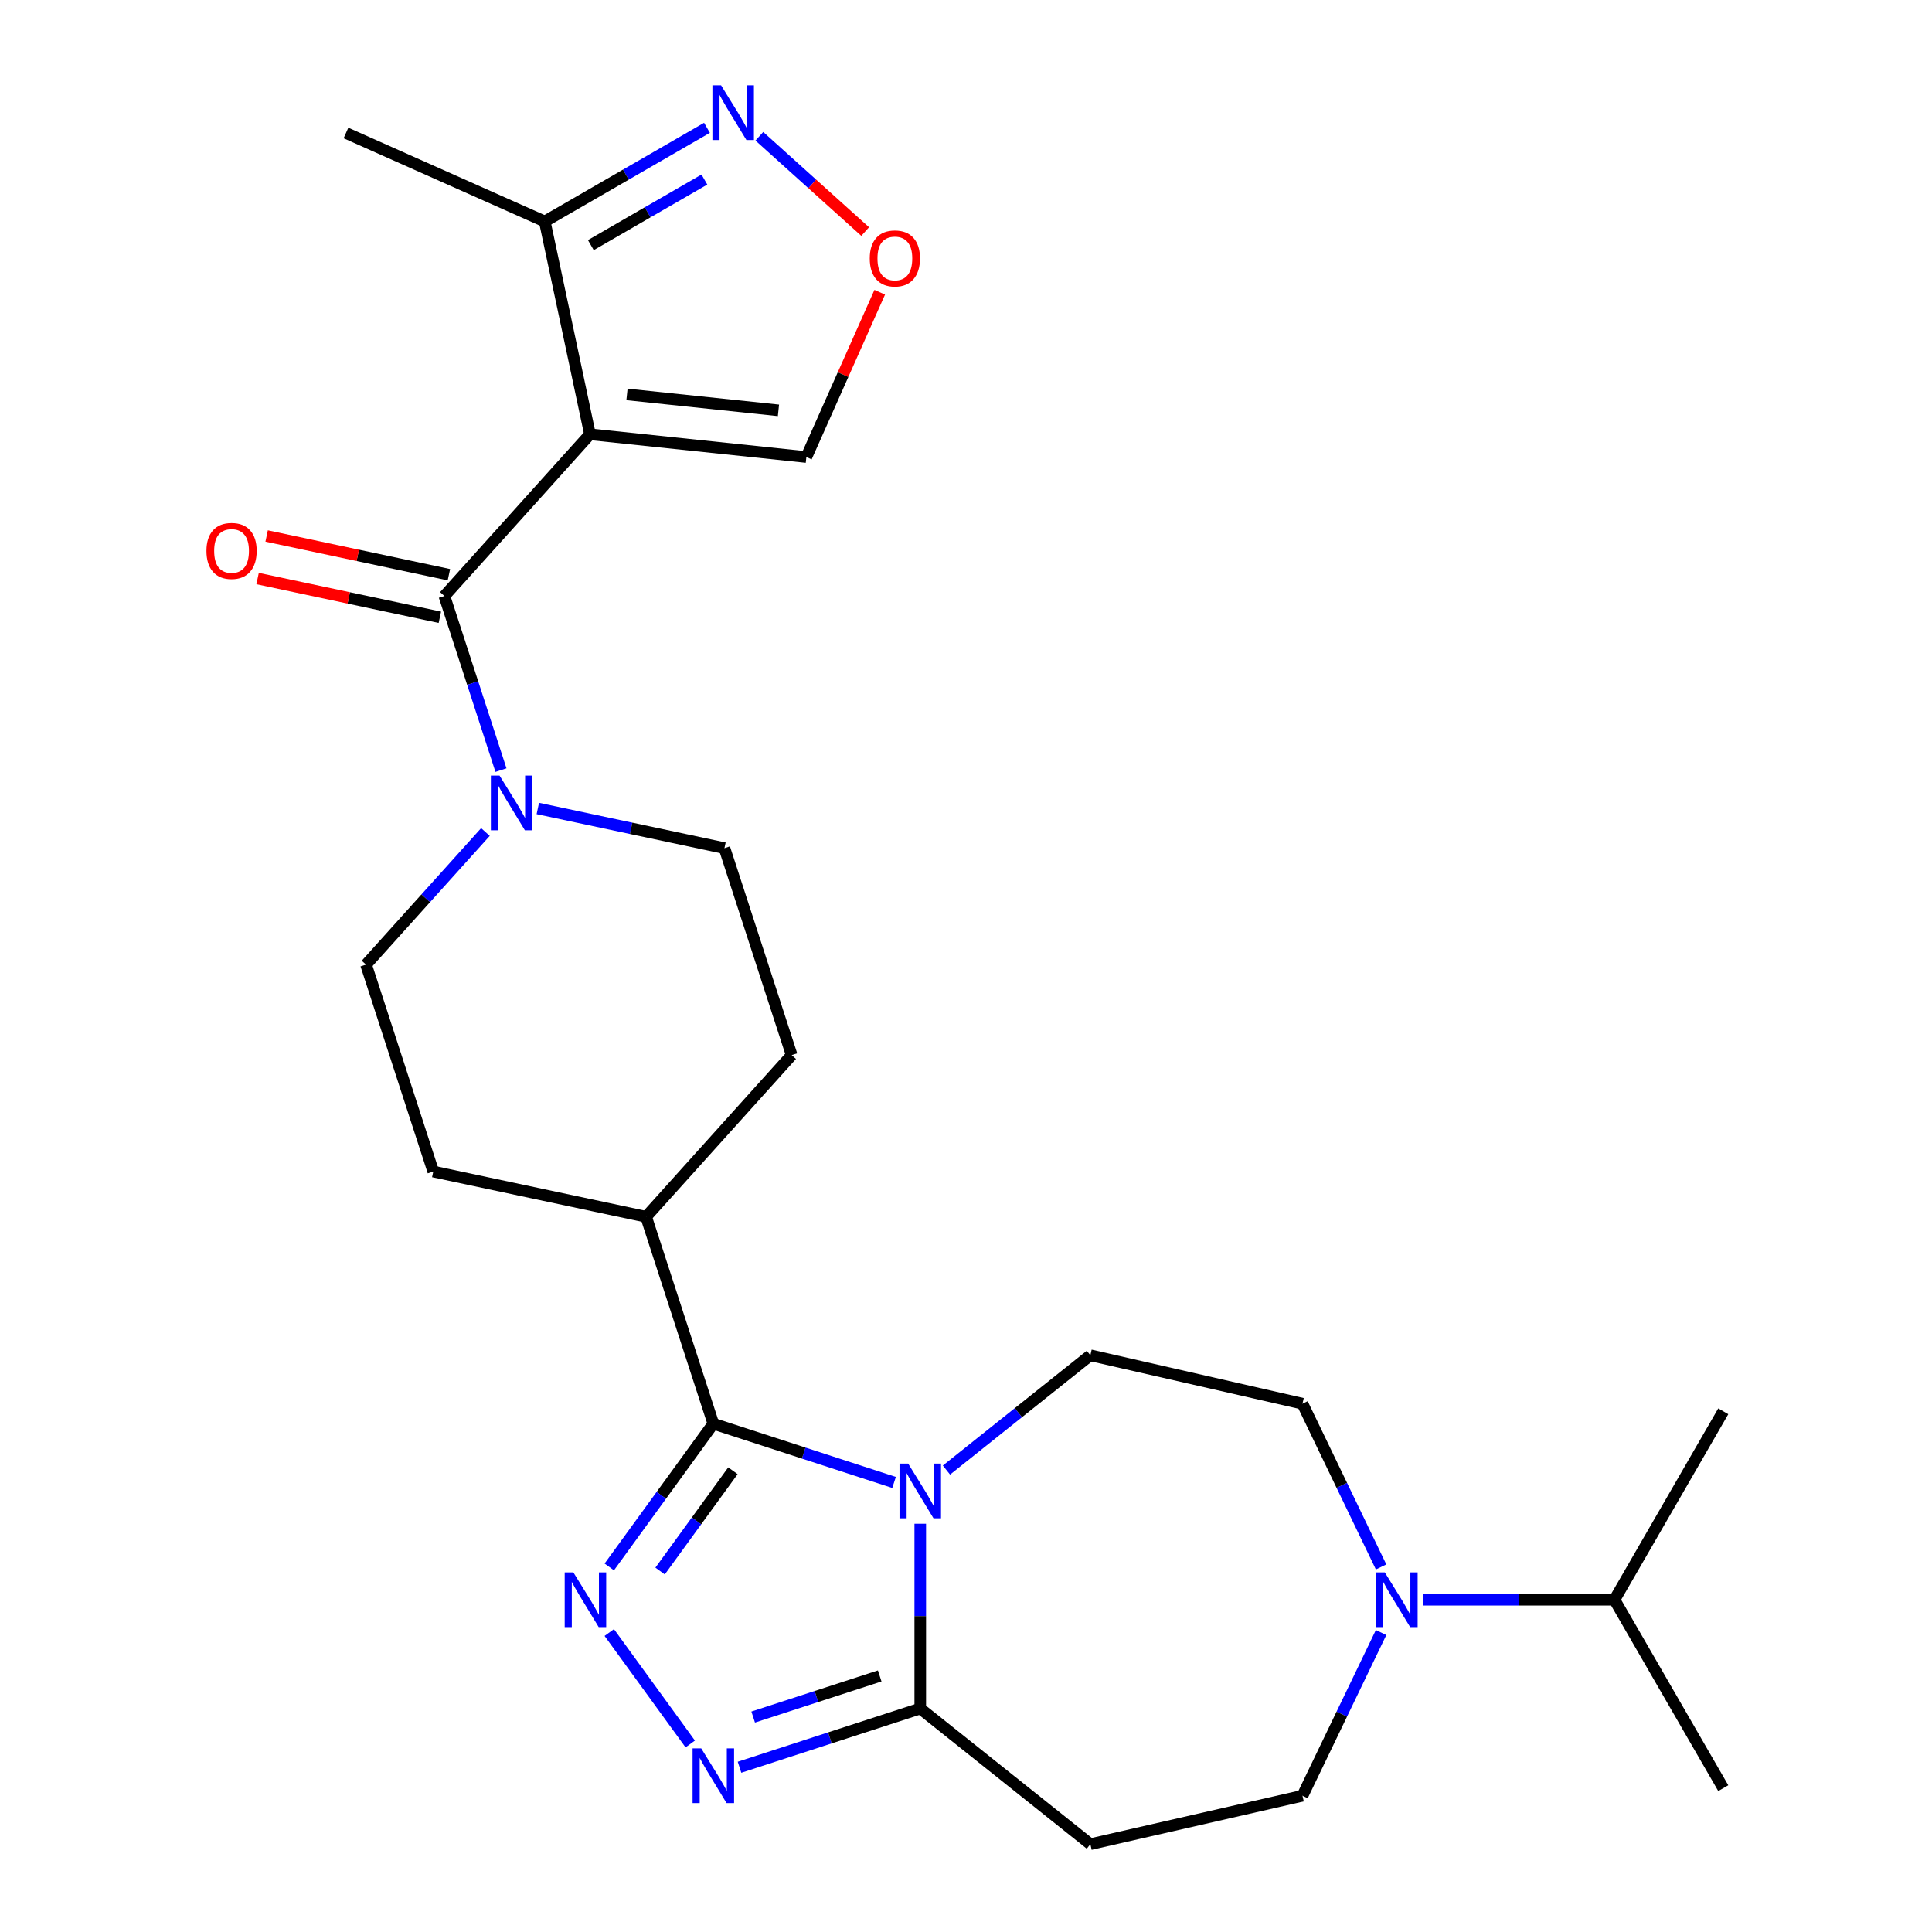 <?xml version='1.0' encoding='iso-8859-1'?>
<svg version='1.1' baseProfile='full'
              xmlns='http://www.w3.org/2000/svg'
                      xmlns:rdkit='http://www.rdkit.org/xml'
                      xmlns:xlink='http://www.w3.org/1999/xlink'
                  xml:space='preserve'
width='1000px' height='1000px' viewBox='0 0 1000 1000'>
<!-- END OF HEADER -->
<rect style='opacity:1.0;fill:#FFFFFF;stroke:none' width='1000' height='1000' x='0' y='0'> </rect>
<path class='bond-1' d='M 462.769,767.306 L 415.994,752.108' style='fill:none;fill-rule:evenodd;stroke:#0000FF;stroke-width:6px;stroke-linecap:butt;stroke-linejoin:miter;stroke-opacity:1' />
<path class='bond-1' d='M 415.994,752.108 L 369.218,736.909' style='fill:none;fill-rule:evenodd;stroke:#000000;stroke-width:6px;stroke-linecap:butt;stroke-linejoin:miter;stroke-opacity:1' />
<path class='bond-5' d='M 476.325,788.686 L 476.325,836.507' style='fill:none;fill-rule:evenodd;stroke:#0000FF;stroke-width:6px;stroke-linecap:butt;stroke-linejoin:miter;stroke-opacity:1' />
<path class='bond-5' d='M 476.325,836.507 L 476.325,884.329' style='fill:none;fill-rule:evenodd;stroke:#000000;stroke-width:6px;stroke-linecap:butt;stroke-linejoin:miter;stroke-opacity:1' />
<path class='bond-11' d='M 489.88,760.9 L 527.127,731.197' style='fill:none;fill-rule:evenodd;stroke:#0000FF;stroke-width:6px;stroke-linecap:butt;stroke-linejoin:miter;stroke-opacity:1' />
<path class='bond-11' d='M 527.127,731.197 L 564.373,701.494' style='fill:none;fill-rule:evenodd;stroke:#000000;stroke-width:6px;stroke-linecap:butt;stroke-linejoin:miter;stroke-opacity:1' />
<path class='bond-0' d='M 305.371,224.791 L 230.014,308.483' style='fill:none;fill-rule:evenodd;stroke:#000000;stroke-width:6px;stroke-linecap:butt;stroke-linejoin:miter;stroke-opacity:1' />
<path class='bond-9' d='M 305.371,224.791 L 281.956,114.634' style='fill:none;fill-rule:evenodd;stroke:#000000;stroke-width:6px;stroke-linecap:butt;stroke-linejoin:miter;stroke-opacity:1' />
<path class='bond-13' d='M 305.371,224.791 L 417.372,236.563' style='fill:none;fill-rule:evenodd;stroke:#000000;stroke-width:6px;stroke-linecap:butt;stroke-linejoin:miter;stroke-opacity:1' />
<path class='bond-13' d='M 324.525,204.157 L 402.926,212.397' style='fill:none;fill-rule:evenodd;stroke:#000000;stroke-width:6px;stroke-linecap:butt;stroke-linejoin:miter;stroke-opacity:1' />
<path class='bond-2' d='M 369.218,736.909 L 342.287,773.977' style='fill:none;fill-rule:evenodd;stroke:#000000;stroke-width:6px;stroke-linecap:butt;stroke-linejoin:miter;stroke-opacity:1' />
<path class='bond-2' d='M 342.287,773.977 L 315.356,811.044' style='fill:none;fill-rule:evenodd;stroke:#0000FF;stroke-width:6px;stroke-linecap:butt;stroke-linejoin:miter;stroke-opacity:1' />
<path class='bond-2' d='M 379.361,761.269 L 360.509,787.216' style='fill:none;fill-rule:evenodd;stroke:#000000;stroke-width:6px;stroke-linecap:butt;stroke-linejoin:miter;stroke-opacity:1' />
<path class='bond-2' d='M 360.509,787.216 L 341.657,813.163' style='fill:none;fill-rule:evenodd;stroke:#0000FF;stroke-width:6px;stroke-linecap:butt;stroke-linejoin:miter;stroke-opacity:1' />
<path class='bond-14' d='M 369.218,736.909 L 334.417,629.803' style='fill:none;fill-rule:evenodd;stroke:#000000;stroke-width:6px;stroke-linecap:butt;stroke-linejoin:miter;stroke-opacity:1' />
<path class='bond-26' d='M 315.356,844.995 L 357.266,902.679' style='fill:none;fill-rule:evenodd;stroke:#0000FF;stroke-width:6px;stroke-linecap:butt;stroke-linejoin:miter;stroke-opacity:1' />
<path class='bond-3' d='M 230.014,308.483 L 244.657,353.549' style='fill:none;fill-rule:evenodd;stroke:#000000;stroke-width:6px;stroke-linecap:butt;stroke-linejoin:miter;stroke-opacity:1' />
<path class='bond-3' d='M 244.657,353.549 L 259.299,398.614' style='fill:none;fill-rule:evenodd;stroke:#0000FF;stroke-width:6px;stroke-linecap:butt;stroke-linejoin:miter;stroke-opacity:1' />
<path class='bond-17' d='M 232.356,297.468 L 185.184,287.441' style='fill:none;fill-rule:evenodd;stroke:#000000;stroke-width:6px;stroke-linecap:butt;stroke-linejoin:miter;stroke-opacity:1' />
<path class='bond-17' d='M 185.184,287.441 L 138.013,277.415' style='fill:none;fill-rule:evenodd;stroke:#FF0000;stroke-width:6px;stroke-linecap:butt;stroke-linejoin:miter;stroke-opacity:1' />
<path class='bond-17' d='M 227.673,319.499 L 180.502,309.473' style='fill:none;fill-rule:evenodd;stroke:#000000;stroke-width:6px;stroke-linecap:butt;stroke-linejoin:miter;stroke-opacity:1' />
<path class='bond-17' d='M 180.502,309.473 L 133.331,299.446' style='fill:none;fill-rule:evenodd;stroke:#FF0000;stroke-width:6px;stroke-linecap:butt;stroke-linejoin:miter;stroke-opacity:1' />
<path class='bond-4' d='M 382.774,914.726 L 429.549,899.527' style='fill:none;fill-rule:evenodd;stroke:#0000FF;stroke-width:6px;stroke-linecap:butt;stroke-linejoin:miter;stroke-opacity:1' />
<path class='bond-4' d='M 429.549,899.527 L 476.325,884.329' style='fill:none;fill-rule:evenodd;stroke:#000000;stroke-width:6px;stroke-linecap:butt;stroke-linejoin:miter;stroke-opacity:1' />
<path class='bond-4' d='M 389.846,888.745 L 422.589,878.106' style='fill:none;fill-rule:evenodd;stroke:#0000FF;stroke-width:6px;stroke-linecap:butt;stroke-linejoin:miter;stroke-opacity:1' />
<path class='bond-4' d='M 422.589,878.106 L 455.332,867.467' style='fill:none;fill-rule:evenodd;stroke:#000000;stroke-width:6px;stroke-linecap:butt;stroke-linejoin:miter;stroke-opacity:1' />
<path class='bond-10' d='M 476.325,884.329 L 564.373,954.545' style='fill:none;fill-rule:evenodd;stroke:#000000;stroke-width:6px;stroke-linecap:butt;stroke-linejoin:miter;stroke-opacity:1' />
<path class='bond-6' d='M 251.26,430.645 L 220.359,464.963' style='fill:none;fill-rule:evenodd;stroke:#0000FF;stroke-width:6px;stroke-linecap:butt;stroke-linejoin:miter;stroke-opacity:1' />
<path class='bond-6' d='M 220.359,464.963 L 189.459,499.282' style='fill:none;fill-rule:evenodd;stroke:#000000;stroke-width:6px;stroke-linecap:butt;stroke-linejoin:miter;stroke-opacity:1' />
<path class='bond-28' d='M 278.371,418.471 L 326.672,428.738' style='fill:none;fill-rule:evenodd;stroke:#0000FF;stroke-width:6px;stroke-linecap:butt;stroke-linejoin:miter;stroke-opacity:1' />
<path class='bond-28' d='M 326.672,428.738 L 374.973,439.005' style='fill:none;fill-rule:evenodd;stroke:#000000;stroke-width:6px;stroke-linecap:butt;stroke-linejoin:miter;stroke-opacity:1' />
<path class='bond-7' d='M 714.857,811.044 L 694.512,768.799' style='fill:none;fill-rule:evenodd;stroke:#0000FF;stroke-width:6px;stroke-linecap:butt;stroke-linejoin:miter;stroke-opacity:1' />
<path class='bond-7' d='M 694.512,768.799 L 674.168,726.554' style='fill:none;fill-rule:evenodd;stroke:#000000;stroke-width:6px;stroke-linecap:butt;stroke-linejoin:miter;stroke-opacity:1' />
<path class='bond-22' d='M 736.587,828.02 L 786.119,828.02' style='fill:none;fill-rule:evenodd;stroke:#0000FF;stroke-width:6px;stroke-linecap:butt;stroke-linejoin:miter;stroke-opacity:1' />
<path class='bond-22' d='M 786.119,828.02 L 835.65,828.02' style='fill:none;fill-rule:evenodd;stroke:#000000;stroke-width:6px;stroke-linecap:butt;stroke-linejoin:miter;stroke-opacity:1' />
<path class='bond-27' d='M 714.857,844.995 L 694.512,887.24' style='fill:none;fill-rule:evenodd;stroke:#0000FF;stroke-width:6px;stroke-linecap:butt;stroke-linejoin:miter;stroke-opacity:1' />
<path class='bond-27' d='M 694.512,887.24 L 674.168,929.485' style='fill:none;fill-rule:evenodd;stroke:#000000;stroke-width:6px;stroke-linecap:butt;stroke-linejoin:miter;stroke-opacity:1' />
<path class='bond-8' d='M 365.931,66.151 L 323.943,90.392' style='fill:none;fill-rule:evenodd;stroke:#0000FF;stroke-width:6px;stroke-linecap:butt;stroke-linejoin:miter;stroke-opacity:1' />
<path class='bond-8' d='M 323.943,90.392 L 281.956,114.634' style='fill:none;fill-rule:evenodd;stroke:#000000;stroke-width:6px;stroke-linecap:butt;stroke-linejoin:miter;stroke-opacity:1' />
<path class='bond-8' d='M 364.596,92.93 L 335.205,109.899' style='fill:none;fill-rule:evenodd;stroke:#0000FF;stroke-width:6px;stroke-linecap:butt;stroke-linejoin:miter;stroke-opacity:1' />
<path class='bond-8' d='M 335.205,109.899 L 305.814,126.868' style='fill:none;fill-rule:evenodd;stroke:#000000;stroke-width:6px;stroke-linecap:butt;stroke-linejoin:miter;stroke-opacity:1' />
<path class='bond-29' d='M 393.042,70.53 L 420.43,95.191' style='fill:none;fill-rule:evenodd;stroke:#0000FF;stroke-width:6px;stroke-linecap:butt;stroke-linejoin:miter;stroke-opacity:1' />
<path class='bond-29' d='M 420.43,95.191 L 447.819,119.851' style='fill:none;fill-rule:evenodd;stroke:#FF0000;stroke-width:6px;stroke-linecap:butt;stroke-linejoin:miter;stroke-opacity:1' />
<path class='bond-23' d='M 281.956,114.634 L 179.074,68.828' style='fill:none;fill-rule:evenodd;stroke:#000000;stroke-width:6px;stroke-linecap:butt;stroke-linejoin:miter;stroke-opacity:1' />
<path class='bond-15' d='M 564.373,954.545 L 674.168,929.485' style='fill:none;fill-rule:evenodd;stroke:#000000;stroke-width:6px;stroke-linecap:butt;stroke-linejoin:miter;stroke-opacity:1' />
<path class='bond-16' d='M 564.373,701.494 L 674.168,726.554' style='fill:none;fill-rule:evenodd;stroke:#000000;stroke-width:6px;stroke-linecap:butt;stroke-linejoin:miter;stroke-opacity:1' />
<path class='bond-12' d='M 455.353,151.257 L 436.363,193.91' style='fill:none;fill-rule:evenodd;stroke:#FF0000;stroke-width:6px;stroke-linecap:butt;stroke-linejoin:miter;stroke-opacity:1' />
<path class='bond-12' d='M 436.363,193.91 L 417.372,236.563' style='fill:none;fill-rule:evenodd;stroke:#000000;stroke-width:6px;stroke-linecap:butt;stroke-linejoin:miter;stroke-opacity:1' />
<path class='bond-20' d='M 334.417,629.803 L 409.774,546.111' style='fill:none;fill-rule:evenodd;stroke:#000000;stroke-width:6px;stroke-linecap:butt;stroke-linejoin:miter;stroke-opacity:1' />
<path class='bond-21' d='M 334.417,629.803 L 224.26,606.388' style='fill:none;fill-rule:evenodd;stroke:#000000;stroke-width:6px;stroke-linecap:butt;stroke-linejoin:miter;stroke-opacity:1' />
<path class='bond-18' d='M 374.973,439.005 L 409.774,546.111' style='fill:none;fill-rule:evenodd;stroke:#000000;stroke-width:6px;stroke-linecap:butt;stroke-linejoin:miter;stroke-opacity:1' />
<path class='bond-19' d='M 189.459,499.282 L 224.26,606.388' style='fill:none;fill-rule:evenodd;stroke:#000000;stroke-width:6px;stroke-linecap:butt;stroke-linejoin:miter;stroke-opacity:1' />
<path class='bond-24' d='M 835.65,828.02 L 891.959,925.55' style='fill:none;fill-rule:evenodd;stroke:#000000;stroke-width:6px;stroke-linecap:butt;stroke-linejoin:miter;stroke-opacity:1' />
<path class='bond-25' d='M 835.65,828.02 L 891.959,730.489' style='fill:none;fill-rule:evenodd;stroke:#000000;stroke-width:6px;stroke-linecap:butt;stroke-linejoin:miter;stroke-opacity:1' />
<path  class='atom-0' d='M 470.065 757.55
L 479.345 772.55
Q 480.265 774.03, 481.745 776.71
Q 483.225 779.39, 483.305 779.55
L 483.305 757.55
L 487.065 757.55
L 487.065 785.87
L 483.185 785.87
L 473.225 769.47
Q 472.065 767.55, 470.825 765.35
Q 469.625 763.15, 469.265 762.47
L 469.265 785.87
L 465.585 785.87
L 465.585 757.55
L 470.065 757.55
' fill='#0000FF'/>
<path  class='atom-3' d='M 296.763 813.86
L 306.043 828.86
Q 306.963 830.34, 308.443 833.02
Q 309.923 835.7, 310.003 835.86
L 310.003 813.86
L 313.763 813.86
L 313.763 842.18
L 309.883 842.18
L 299.923 825.78
Q 298.763 823.86, 297.523 821.66
Q 296.323 819.46, 295.963 818.78
L 295.963 842.18
L 292.283 842.18
L 292.283 813.86
L 296.763 813.86
' fill='#0000FF'/>
<path  class='atom-5' d='M 362.958 904.97
L 372.238 919.97
Q 373.158 921.45, 374.638 924.13
Q 376.118 926.81, 376.198 926.97
L 376.198 904.97
L 379.958 904.97
L 379.958 933.29
L 376.078 933.29
L 366.118 916.89
Q 364.958 914.97, 363.718 912.77
Q 362.518 910.57, 362.158 909.89
L 362.158 933.29
L 358.478 933.29
L 358.478 904.97
L 362.958 904.97
' fill='#0000FF'/>
<path  class='atom-7' d='M 258.555 401.43
L 267.835 416.43
Q 268.755 417.91, 270.235 420.59
Q 271.715 423.27, 271.795 423.43
L 271.795 401.43
L 275.555 401.43
L 275.555 429.75
L 271.675 429.75
L 261.715 413.35
Q 260.555 411.43, 259.315 409.23
Q 258.115 407.03, 257.755 406.35
L 257.755 429.75
L 254.075 429.75
L 254.075 401.43
L 258.555 401.43
' fill='#0000FF'/>
<path  class='atom-8' d='M 716.772 813.86
L 726.052 828.86
Q 726.972 830.34, 728.452 833.02
Q 729.932 835.7, 730.012 835.86
L 730.012 813.86
L 733.772 813.86
L 733.772 842.18
L 729.892 842.18
L 719.932 825.78
Q 718.772 823.86, 717.532 821.66
Q 716.332 819.46, 715.972 818.78
L 715.972 842.18
L 712.292 842.18
L 712.292 813.86
L 716.772 813.86
' fill='#0000FF'/>
<path  class='atom-9' d='M 373.226 44.165
L 382.506 59.165
Q 383.426 60.645, 384.906 63.325
Q 386.386 66.005, 386.466 66.165
L 386.466 44.165
L 390.226 44.165
L 390.226 72.485
L 386.346 72.485
L 376.386 56.085
Q 375.226 54.165, 373.986 51.965
Q 372.786 49.765, 372.426 49.085
L 372.426 72.485
L 368.746 72.485
L 368.746 44.165
L 373.226 44.165
' fill='#0000FF'/>
<path  class='atom-13' d='M 450.178 133.761
Q 450.178 126.961, 453.538 123.161
Q 456.898 119.361, 463.178 119.361
Q 469.458 119.361, 472.818 123.161
Q 476.178 126.961, 476.178 133.761
Q 476.178 140.641, 472.778 144.561
Q 469.378 148.441, 463.178 148.441
Q 456.938 148.441, 453.538 144.561
Q 450.178 140.681, 450.178 133.761
M 463.178 145.241
Q 467.498 145.241, 469.818 142.361
Q 472.178 139.441, 472.178 133.761
Q 472.178 128.201, 469.818 125.401
Q 467.498 122.561, 463.178 122.561
Q 458.858 122.561, 456.498 125.361
Q 454.178 128.161, 454.178 133.761
Q 454.178 139.481, 456.498 142.361
Q 458.858 145.241, 463.178 145.241
' fill='#FF0000'/>
<path  class='atom-18' d='M 106.857 285.149
Q 106.857 278.349, 110.217 274.549
Q 113.577 270.749, 119.857 270.749
Q 126.137 270.749, 129.497 274.549
Q 132.857 278.349, 132.857 285.149
Q 132.857 292.029, 129.457 295.949
Q 126.057 299.829, 119.857 299.829
Q 113.617 299.829, 110.217 295.949
Q 106.857 292.069, 106.857 285.149
M 119.857 296.629
Q 124.177 296.629, 126.497 293.749
Q 128.857 290.829, 128.857 285.149
Q 128.857 279.589, 126.497 276.789
Q 124.177 273.949, 119.857 273.949
Q 115.537 273.949, 113.177 276.749
Q 110.857 279.549, 110.857 285.149
Q 110.857 290.869, 113.177 293.749
Q 115.537 296.629, 119.857 296.629
' fill='#FF0000'/>
</svg>
